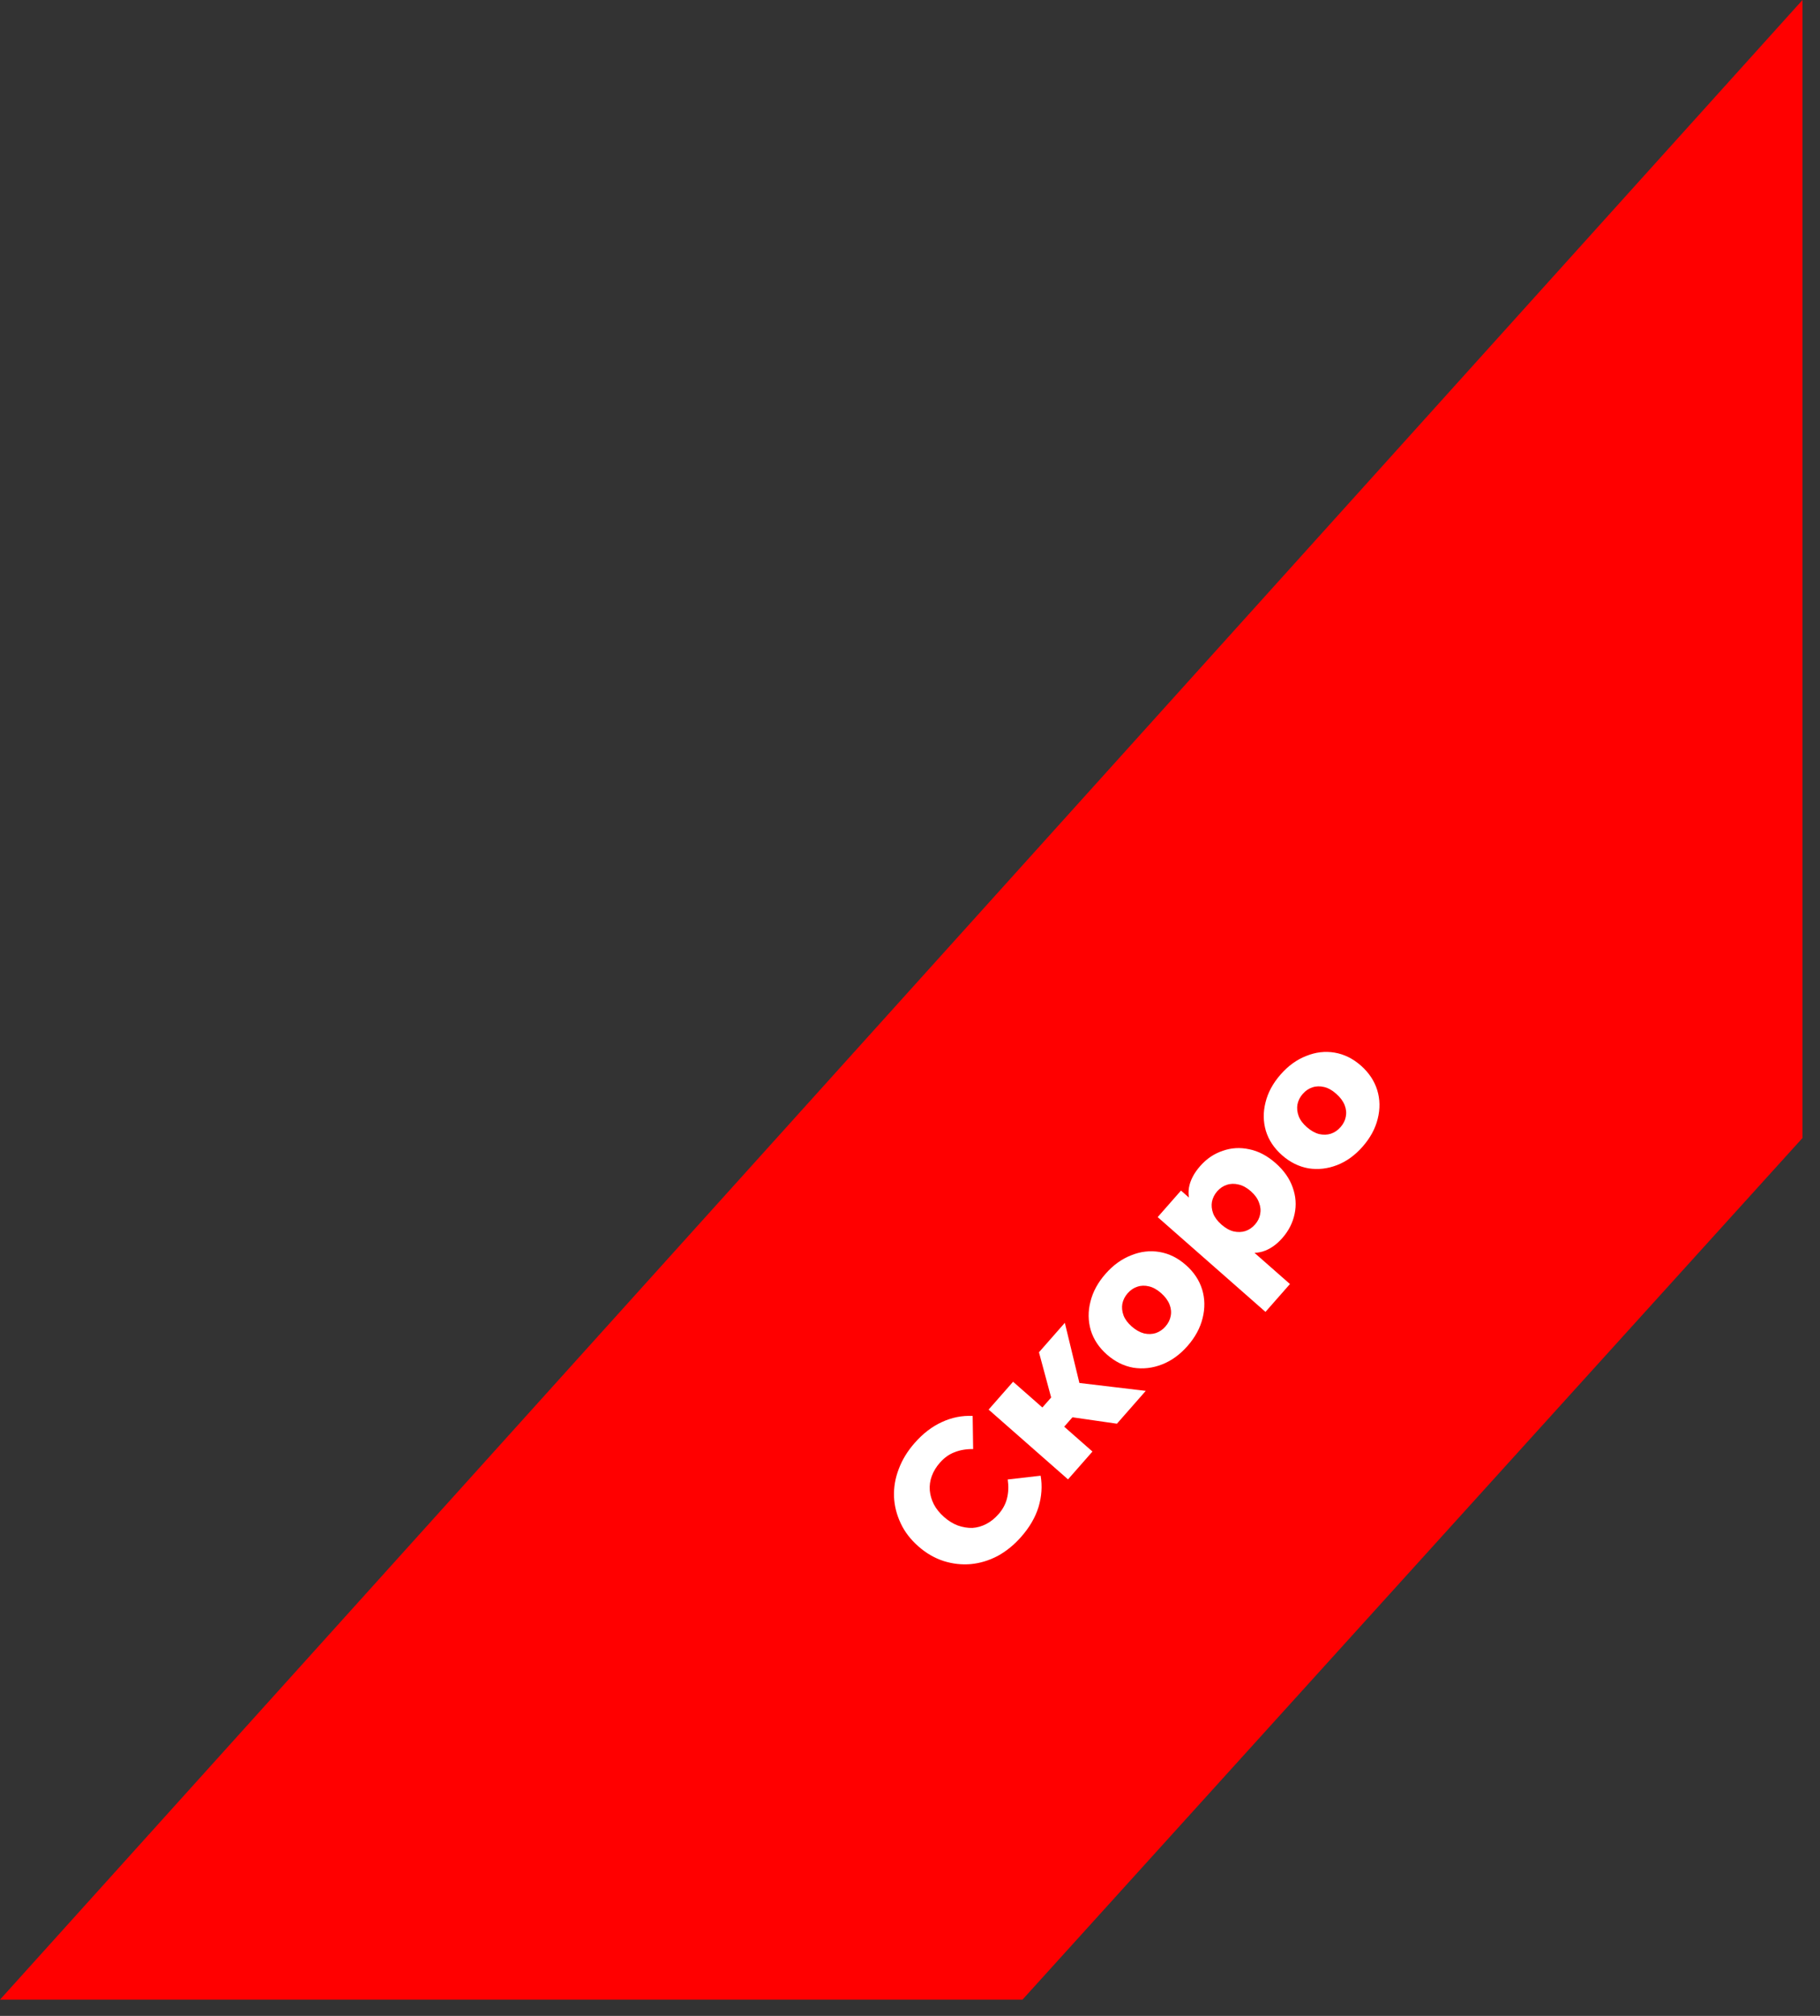 <?xml version="1.0" encoding="UTF-8"?> <svg xmlns="http://www.w3.org/2000/svg" width="56" height="62" viewBox="0 0 56 62" fill="none"><rect x="0" y="0" width="56" height="62" fill="#333333" stroke="none"/><path d="M55.461 0V35L31.461 61.5H0L55.461 0Z" fill="#FF0000"></path><path d="M31.422 47.265C31.203 47.514 30.961 47.711 30.695 47.856C30.429 47.995 30.154 48.078 29.869 48.105C29.588 48.129 29.309 48.097 29.034 48.01C28.756 47.92 28.497 47.77 28.257 47.559C28.017 47.347 27.835 47.111 27.714 46.85C27.589 46.586 27.52 46.312 27.508 46.03C27.498 45.744 27.546 45.462 27.653 45.183C27.759 44.898 27.922 44.631 28.141 44.382C28.397 44.09 28.677 43.875 28.98 43.737C29.285 43.595 29.601 43.532 29.928 43.548L29.943 44.567C29.733 44.564 29.542 44.596 29.371 44.664C29.202 44.728 29.052 44.836 28.92 44.986C28.806 45.115 28.723 45.253 28.67 45.398C28.617 45.543 28.597 45.69 28.609 45.84C28.622 45.983 28.663 46.127 28.735 46.269C28.809 46.409 28.914 46.538 29.049 46.657C29.184 46.776 29.326 46.863 29.474 46.919C29.625 46.971 29.774 46.996 29.921 46.992C30.068 46.983 30.21 46.942 30.347 46.871C30.484 46.8 30.609 46.7 30.723 46.57C30.855 46.42 30.942 46.257 30.985 46.082C31.03 45.903 31.037 45.71 31.007 45.502L32.02 45.386C32.074 45.705 32.052 46.027 31.954 46.351C31.856 46.669 31.678 46.974 31.422 47.265ZM34.367 43.787L32.573 43.528L32.774 42.482L35.254 42.777L34.367 43.787ZM32.862 45.499L30.419 43.353L31.172 42.496L33.614 44.643L32.862 45.499ZM32.523 44.131L31.851 43.541L32.628 42.657L33.299 43.248L32.523 44.131ZM33.268 42.765L32.482 43.496L31.968 41.59L32.764 40.684L33.268 42.765ZM36.54 41.396C36.305 41.663 36.042 41.853 35.752 41.965C35.461 42.078 35.169 42.111 34.874 42.065C34.579 42.013 34.308 41.879 34.061 41.662C33.815 41.446 33.649 41.196 33.562 40.912C33.479 40.626 33.475 40.332 33.552 40.033C33.626 39.73 33.781 39.445 34.016 39.178C34.251 38.91 34.513 38.721 34.804 38.608C35.094 38.49 35.385 38.456 35.677 38.505C35.969 38.554 36.239 38.687 36.485 38.904C36.732 39.12 36.9 39.371 36.989 39.658C37.075 39.941 37.08 40.236 37.003 40.541C36.929 40.843 36.775 41.128 36.54 41.396ZM35.859 40.798C35.946 40.699 36 40.592 36.021 40.477C36.045 40.359 36.033 40.239 35.985 40.118C35.935 39.993 35.848 39.877 35.725 39.769C35.602 39.661 35.478 39.592 35.354 39.563C35.228 39.532 35.107 39.535 34.994 39.574C34.883 39.609 34.783 39.677 34.696 39.776C34.612 39.872 34.558 39.979 34.534 40.097C34.513 40.211 34.525 40.331 34.57 40.456C34.615 40.575 34.699 40.688 34.822 40.797C34.945 40.905 35.072 40.976 35.201 41.01C35.331 41.039 35.451 41.035 35.562 41C35.676 40.961 35.775 40.894 35.859 40.798ZM39.455 38.078C39.273 38.285 39.072 38.423 38.853 38.491C38.63 38.556 38.393 38.548 38.141 38.465C37.889 38.376 37.618 38.205 37.33 37.952C37.038 37.696 36.833 37.451 36.713 37.218C36.59 36.982 36.547 36.752 36.583 36.529C36.622 36.302 36.738 36.079 36.931 35.86C37.127 35.638 37.356 35.483 37.62 35.395C37.883 35.301 38.155 35.285 38.437 35.346C38.718 35.402 38.988 35.543 39.247 35.77C39.505 35.997 39.681 36.248 39.776 36.523C39.873 36.794 39.892 37.066 39.833 37.339C39.776 37.609 39.651 37.856 39.455 38.078ZM38.938 40.348L35.621 37.433L36.338 36.617L36.753 36.981L37.556 37.695L38.406 38.362L39.691 39.491L38.938 40.348ZM38.616 37.66C38.701 37.564 38.753 37.459 38.774 37.344C38.798 37.226 38.786 37.106 38.738 36.985C38.694 36.86 38.609 36.744 38.486 36.636C38.363 36.527 38.237 36.459 38.107 36.43C37.981 36.399 37.86 36.402 37.747 36.441C37.636 36.476 37.538 36.542 37.453 36.638C37.369 36.735 37.315 36.842 37.291 36.959C37.27 37.074 37.282 37.194 37.327 37.318C37.375 37.44 37.46 37.555 37.583 37.663C37.706 37.771 37.831 37.841 37.958 37.873C38.087 37.901 38.208 37.898 38.319 37.862C38.433 37.824 38.532 37.756 38.616 37.66ZM41.928 35.264C41.693 35.532 41.43 35.722 41.139 35.834C40.849 35.946 40.556 35.979 40.261 35.933C39.966 35.881 39.695 35.747 39.449 35.531C39.203 35.314 39.036 35.064 38.95 34.781C38.866 34.494 38.863 34.201 38.94 33.901C39.014 33.599 39.169 33.314 39.403 33.047C39.638 32.779 39.901 32.589 40.191 32.477C40.481 32.359 40.773 32.325 41.065 32.374C41.357 32.423 41.627 32.556 41.873 32.772C42.119 32.989 42.287 33.24 42.376 33.526C42.463 33.81 42.468 34.104 42.391 34.41C42.317 34.712 42.162 34.997 41.928 35.264ZM41.247 34.666C41.334 34.567 41.388 34.46 41.409 34.346C41.433 34.228 41.421 34.108 41.373 33.986C41.322 33.862 41.236 33.746 41.112 33.638C40.989 33.529 40.866 33.461 40.742 33.432C40.615 33.401 40.495 33.404 40.381 33.443C40.27 33.478 40.171 33.545 40.084 33.645C39.999 33.741 39.946 33.848 39.922 33.965C39.901 34.08 39.913 34.2 39.958 34.324C40.002 34.443 40.086 34.557 40.209 34.665C40.333 34.774 40.459 34.845 40.589 34.879C40.718 34.907 40.839 34.904 40.95 34.868C41.063 34.83 41.162 34.763 41.247 34.666Z" fill="white"></path></svg> 